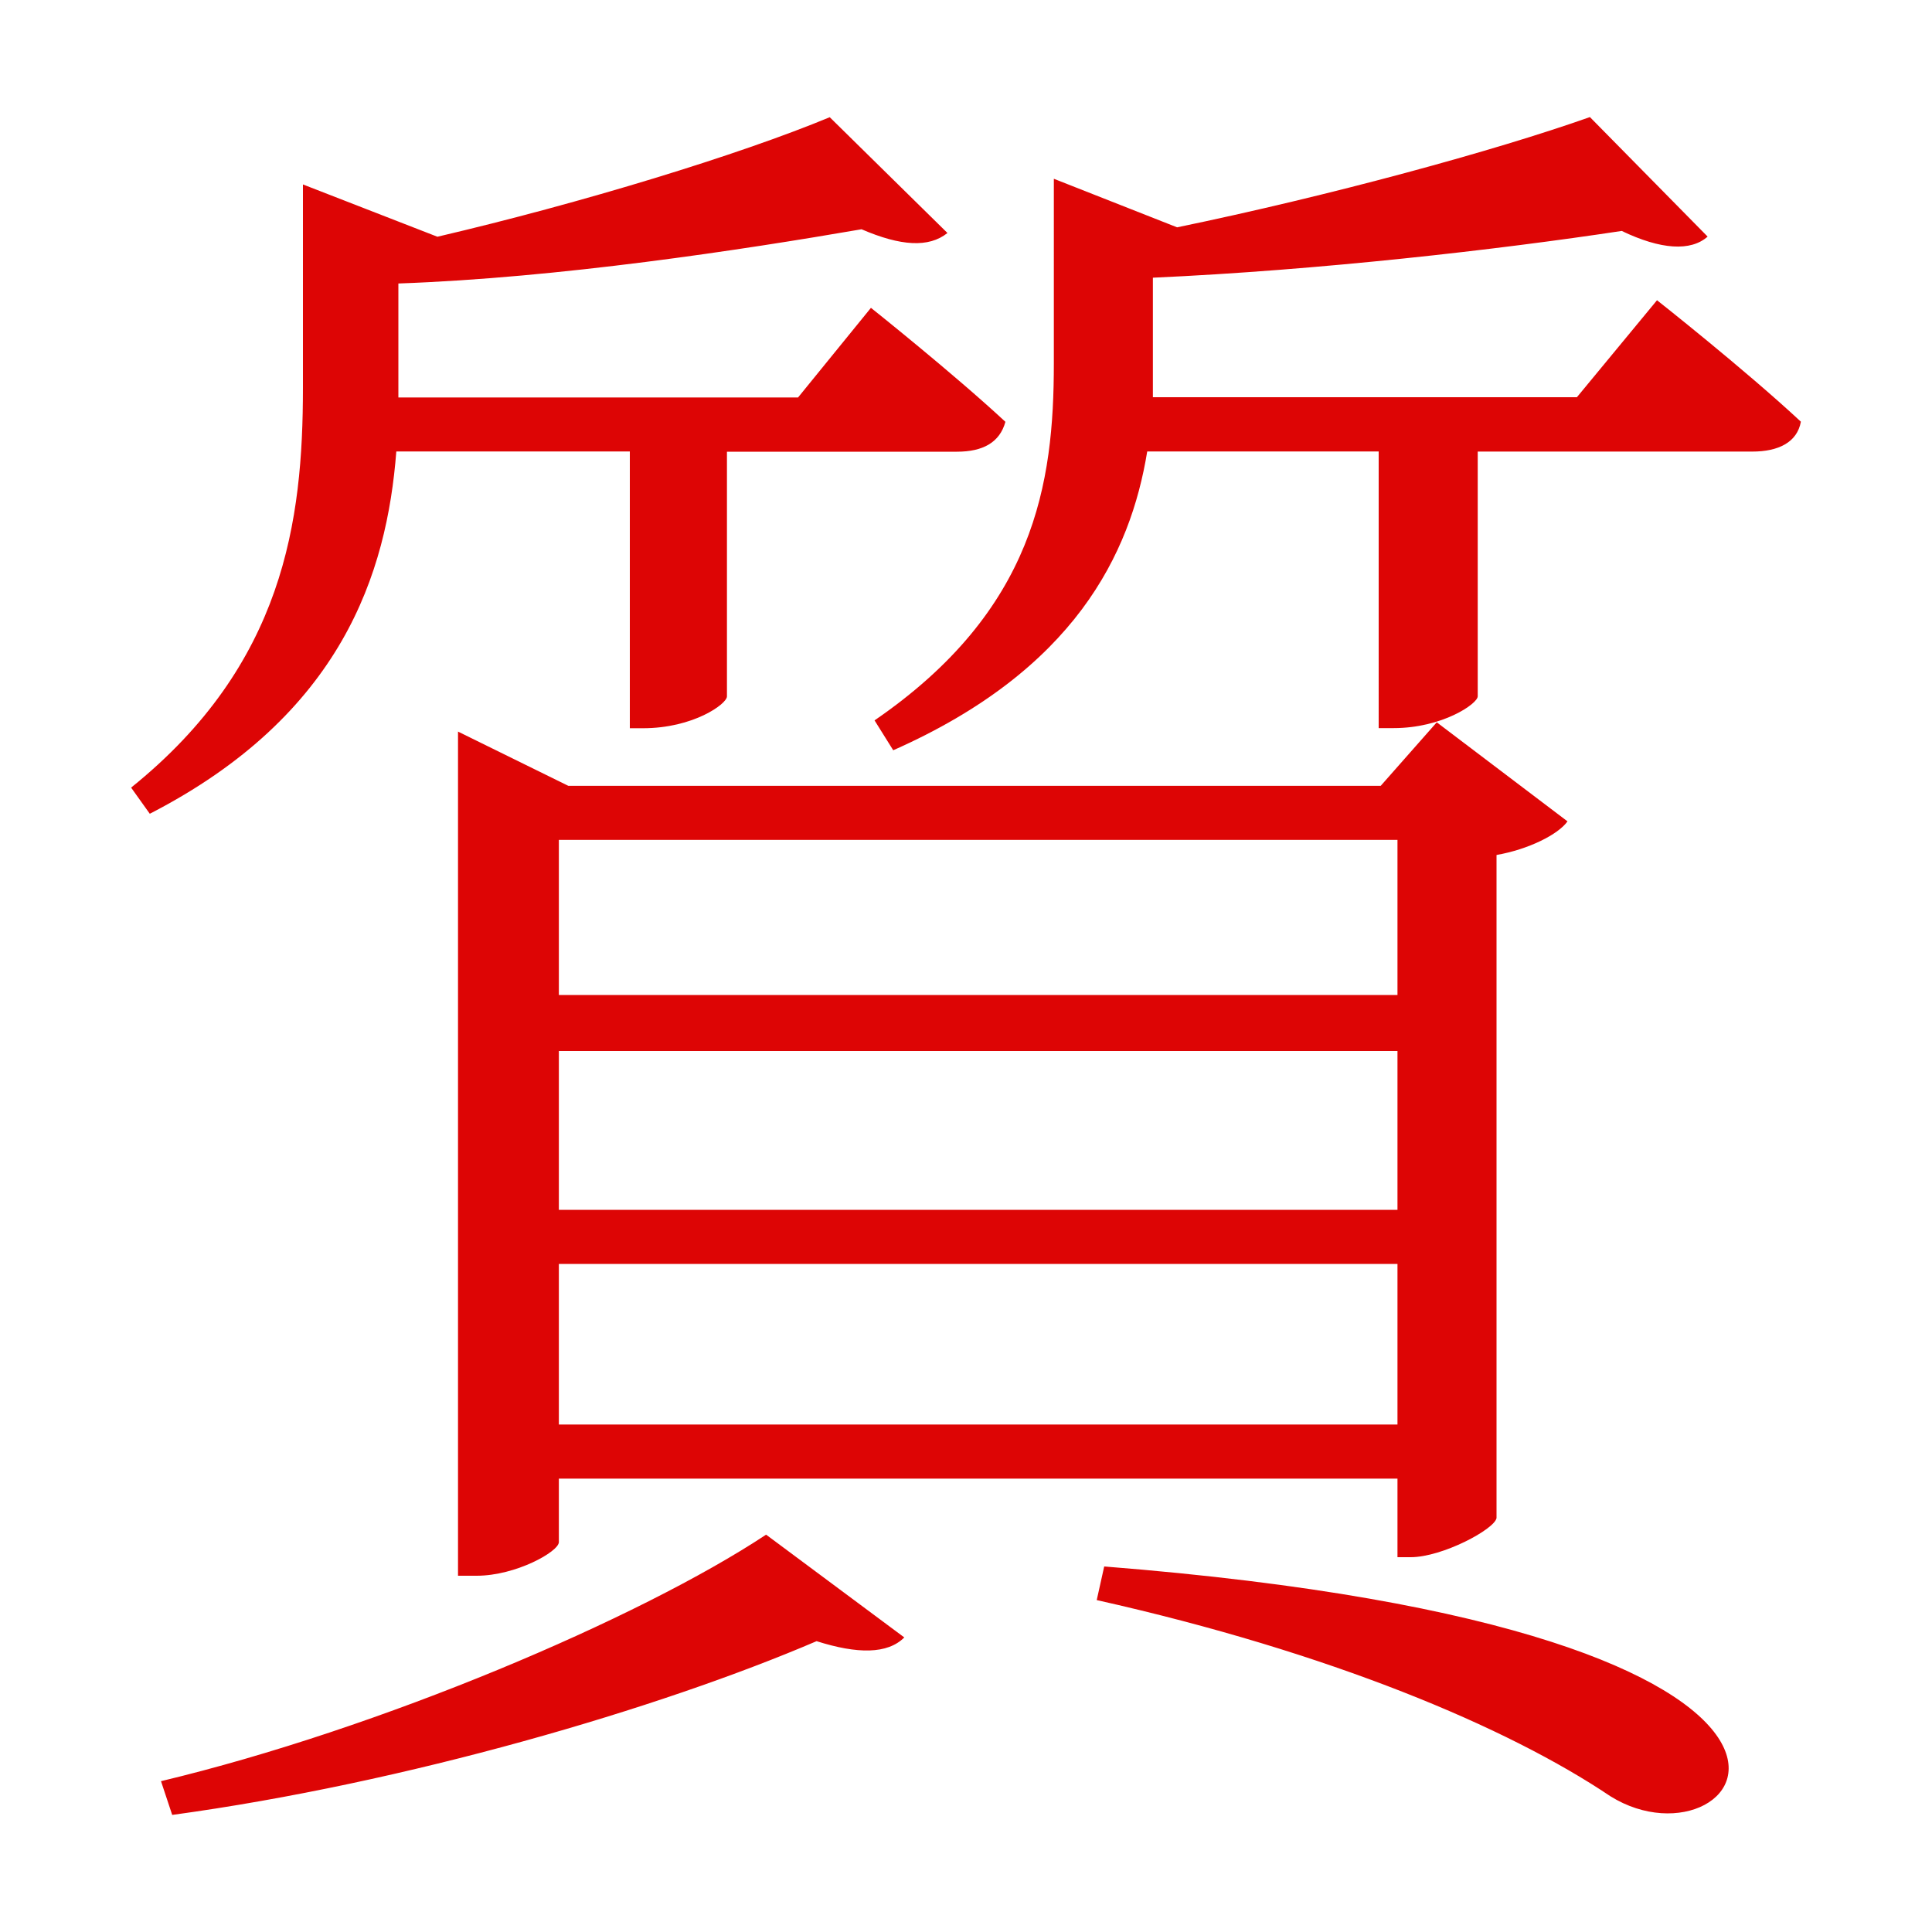 <?xml version="1.0" encoding="utf-8"?>
<!-- Generator: Adobe Illustrator 23.0.3, SVG Export Plug-In . SVG Version: 6.00 Build 0)  -->
<svg version="1.1" id="質-赤" xmlns="http://www.w3.org/2000/svg" xmlns:xlink="http://www.w3.org/1999/xlink" x="0px" y="0px"
	 viewBox="0 0 150 150" style="enable-background:new 0 0 150 150;" xml:space="preserve">
<style type="text/css">
	.st0{fill:#DD0505;}
</style>
<g>
	<path class="st0" d="M30.77,35.05c-0.73,9.43-4.21,20.45-19.14,28.13l-1.45-2.03c11.89-9.57,13.34-20.74,13.34-31.03V14.32
		l10.44,4.06C45.13,15.77,57.45,12,64.42,9.1l9.14,8.99c-1.45,1.16-3.63,1.02-6.67-0.29c-9.28,1.6-23.49,3.77-35.96,4.21v7.98v0.87
		h31.03l5.66-6.96c0,0,6.38,5.08,10.44,8.85c-0.44,1.6-1.74,2.32-3.77,2.32H56.44v19c0,0.58-2.61,2.47-6.52,2.47H48.9V35.05H30.77z
		 M12.5,138.29c16.97-4.06,37.12-12.62,46.98-19.14l10.73,7.98c-1.3,1.3-3.63,1.3-6.81,0.29c-12.18,5.22-31.9,11.02-50.03,13.49
		L12.5,138.29z M108.5,120.89v-6.09H43.39v4.93c0,0.73-3.33,2.61-6.38,2.61h-1.45V56.8l8.56,4.21h63.08l4.35-4.93l10.15,7.69
		c-0.72,1.02-3.04,2.18-5.51,2.61v51.48c-0.15,0.87-4.21,3.04-6.67,3.04H108.5z M43.39,65.21v12.04h65.11V65.21H43.39z M108.5,81.6
		H43.39v12.33h65.11V81.6z M108.5,110.6V98.13H43.39v12.47H108.5z M128.65,23.31c0,0,6.81,5.37,11.17,9.43
		c-0.29,1.6-1.74,2.32-3.77,2.32h-21.32v19c0,0.58-2.76,2.47-6.53,2.47h-1.16V35.05H89.07c-1.3,7.98-5.65,16.97-19.72,23.2
		l-1.45-2.32c12.47-8.56,13.92-18.42,13.92-27.7V13.88l9.57,3.77c11.89-2.46,24.65-5.94,32.05-8.56l9.14,9.28
		c-1.31,1.16-3.63,1.02-6.67-0.44c-9.57,1.45-23.49,3.05-36.4,3.63v6.67c0,0.87,0,1.74,0,2.61h32.92L128.65,23.31z M85.73,121.62
		c64.24,5.08,49.74,24.36,39.3,17.84c-7.98-5.37-21.75-11.17-39.88-15.23L85.73,121.62z"/>
</g>
</svg>
